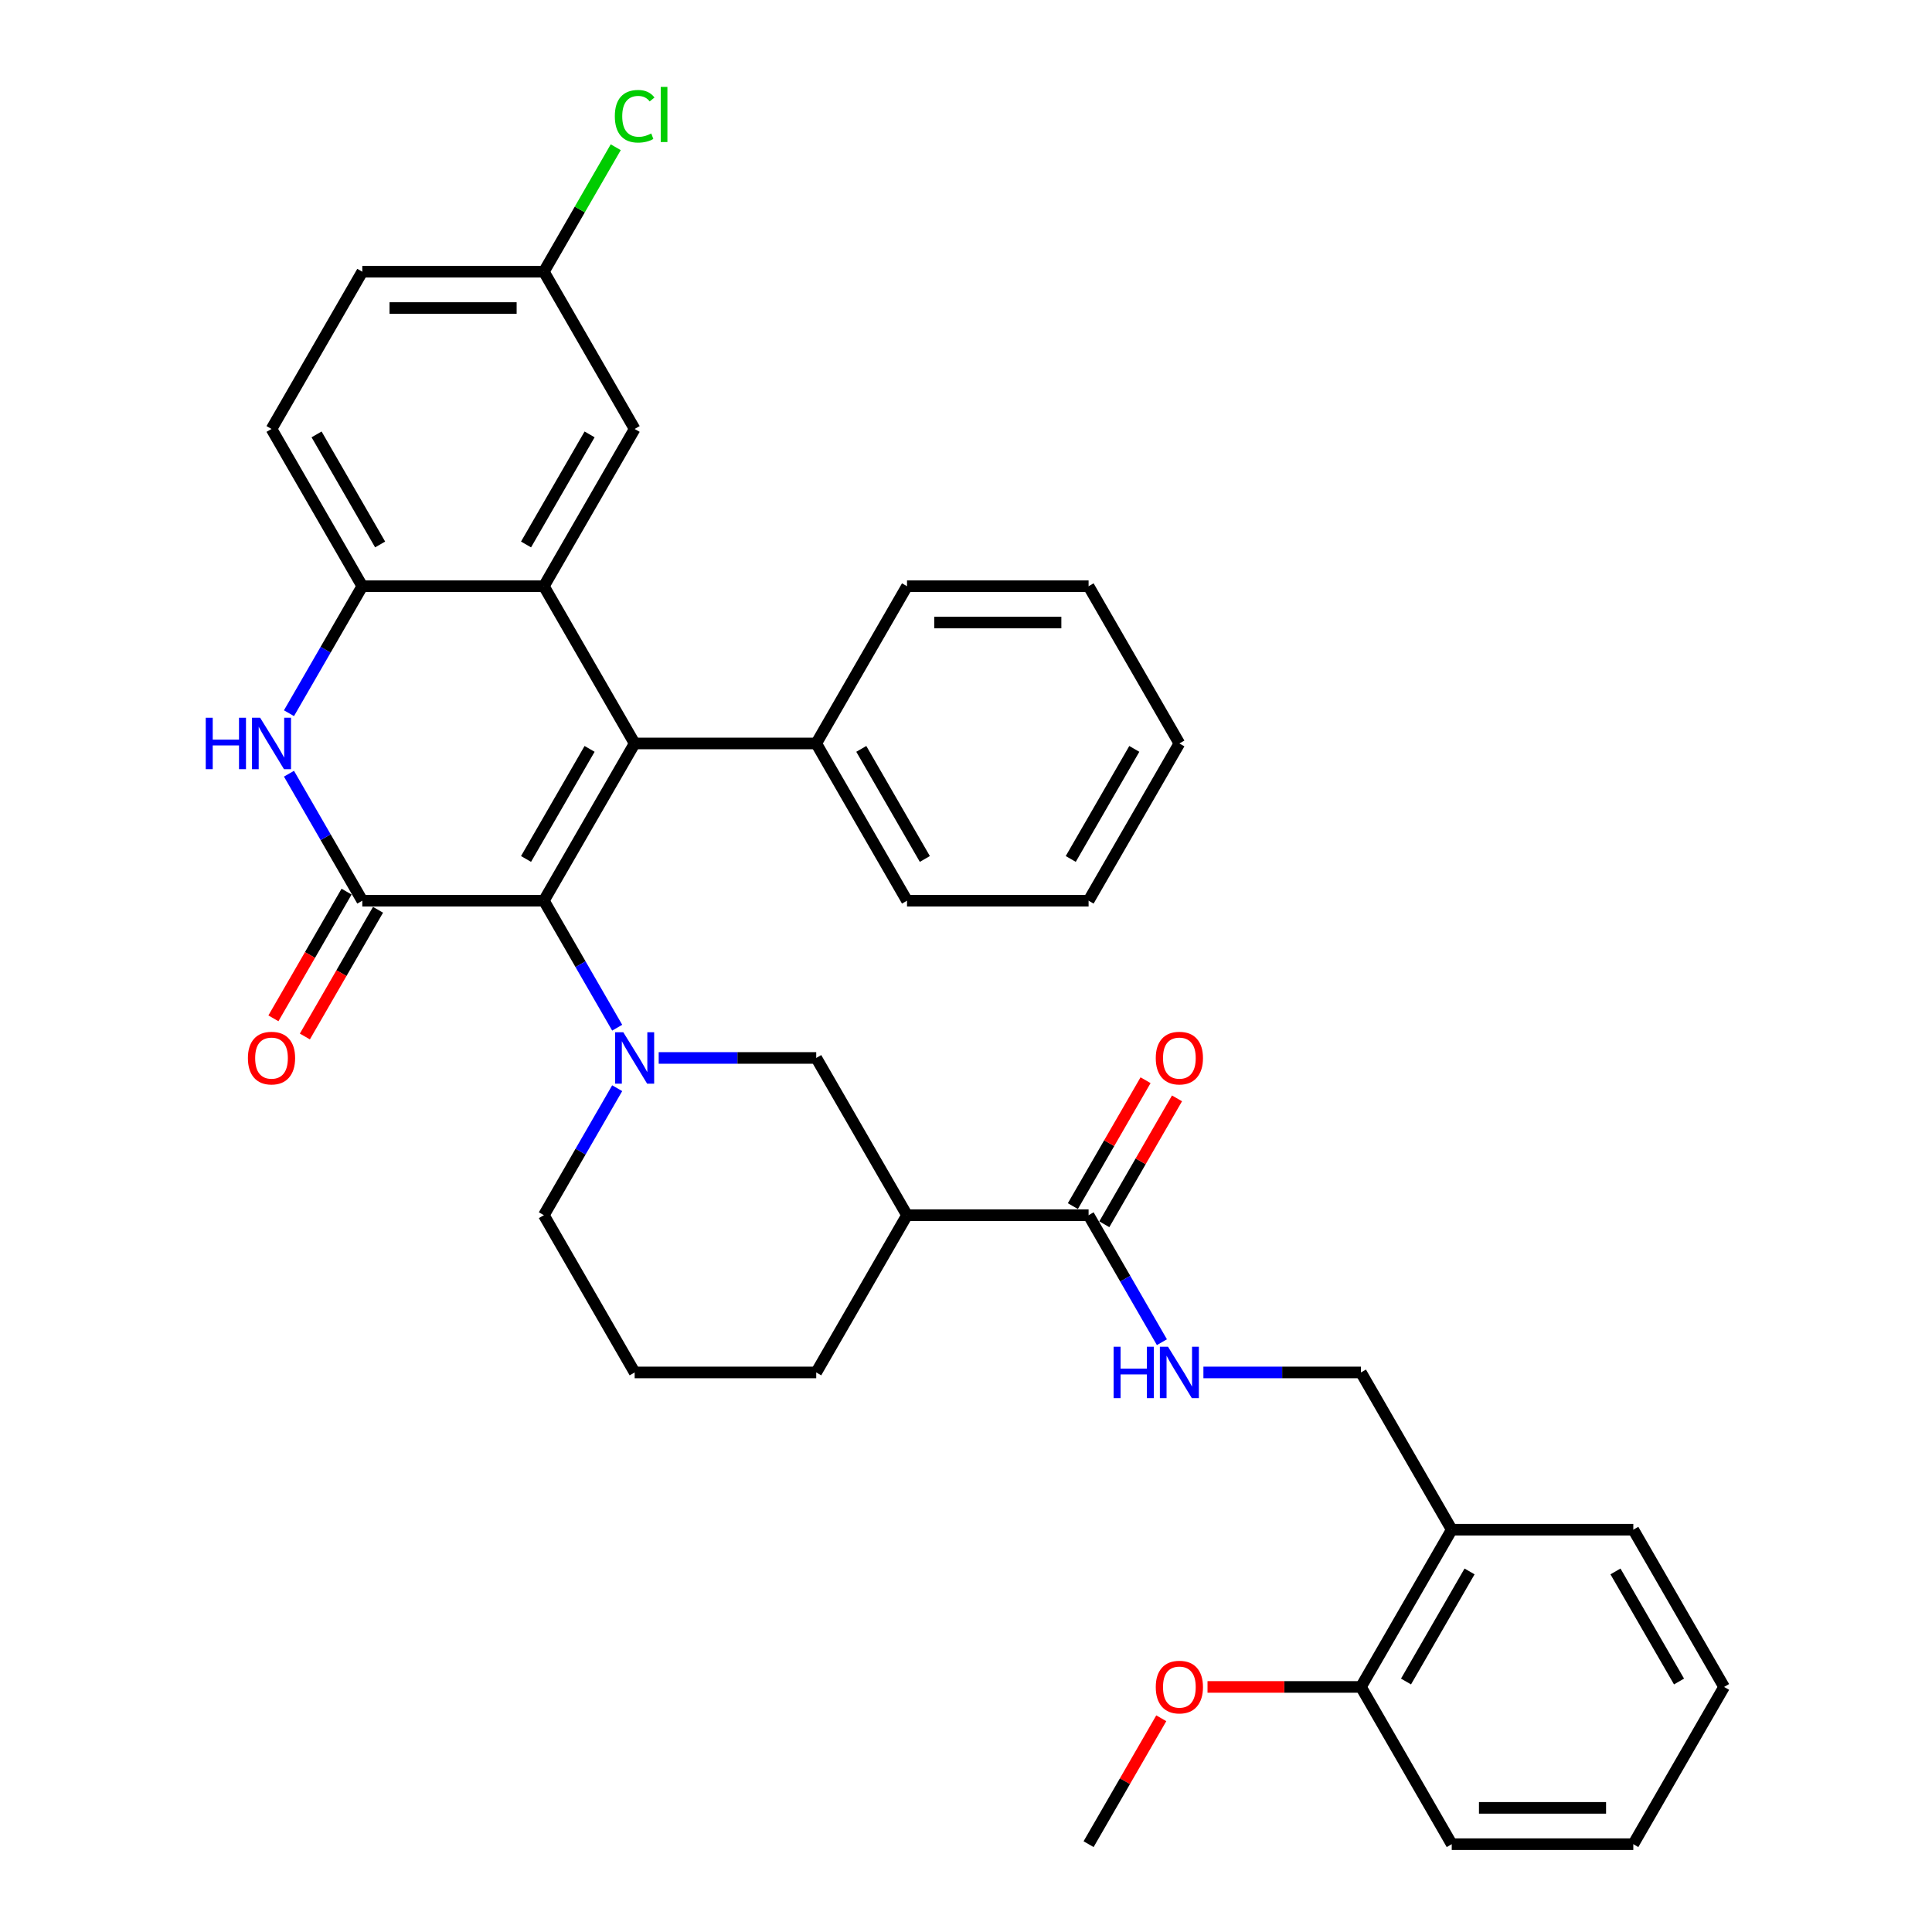 <?xml version='1.0' encoding='iso-8859-1'?>
<svg version='1.1' baseProfile='full'
              xmlns='http://www.w3.org/2000/svg'
                      xmlns:rdkit='http://www.rdkit.org/xml'
                      xmlns:xlink='http://www.w3.org/1999/xlink'
                  xml:space='preserve'
width='1000px' height='1000px' viewBox='0 0 1000 1000'>
<!-- END OF HEADER -->
<rect style='opacity:1.0;fill:#FFFFFF;stroke:none' width='1000' height='1000' x='0' y='0'> </rect>
<path class='bond-0' d='M 281.506,466.203 L 328.497,384.813' style='fill:none;fill-rule:evenodd;stroke:#000000;stroke-width:6px;stroke-linecap:butt;stroke-linejoin:miter;stroke-opacity:1' />
<path class='bond-0' d='M 272.277,444.597 L 305.17,387.623' style='fill:none;fill-rule:evenodd;stroke:#000000;stroke-width:6px;stroke-linecap:butt;stroke-linejoin:miter;stroke-opacity:1' />
<path class='bond-1' d='M 281.506,466.203 L 187.525,466.203' style='fill:none;fill-rule:evenodd;stroke:#000000;stroke-width:6px;stroke-linecap:butt;stroke-linejoin:miter;stroke-opacity:1' />
<path class='bond-2' d='M 281.506,466.203 L 300.482,499.07' style='fill:none;fill-rule:evenodd;stroke:#000000;stroke-width:6px;stroke-linecap:butt;stroke-linejoin:miter;stroke-opacity:1' />
<path class='bond-2' d='M 300.482,499.07 L 319.457,531.936' style='fill:none;fill-rule:evenodd;stroke:#0000FF;stroke-width:6px;stroke-linecap:butt;stroke-linejoin:miter;stroke-opacity:1' />
<path class='bond-3' d='M 328.497,384.813 L 281.506,303.423' style='fill:none;fill-rule:evenodd;stroke:#000000;stroke-width:6px;stroke-linecap:butt;stroke-linejoin:miter;stroke-opacity:1' />
<path class='bond-11' d='M 328.497,384.813 L 422.478,384.813' style='fill:none;fill-rule:evenodd;stroke:#000000;stroke-width:6px;stroke-linecap:butt;stroke-linejoin:miter;stroke-opacity:1' />
<path class='bond-4' d='M 187.525,466.203 L 168.549,433.337' style='fill:none;fill-rule:evenodd;stroke:#000000;stroke-width:6px;stroke-linecap:butt;stroke-linejoin:miter;stroke-opacity:1' />
<path class='bond-4' d='M 168.549,433.337 L 149.574,400.47' style='fill:none;fill-rule:evenodd;stroke:#0000FF;stroke-width:6px;stroke-linecap:butt;stroke-linejoin:miter;stroke-opacity:1' />
<path class='bond-12' d='M 179.386,461.504 L 160.454,494.296' style='fill:none;fill-rule:evenodd;stroke:#000000;stroke-width:6px;stroke-linecap:butt;stroke-linejoin:miter;stroke-opacity:1' />
<path class='bond-12' d='M 160.454,494.296 L 141.521,527.087' style='fill:none;fill-rule:evenodd;stroke:#FF0000;stroke-width:6px;stroke-linecap:butt;stroke-linejoin:miter;stroke-opacity:1' />
<path class='bond-12' d='M 195.664,470.902 L 176.732,503.694' style='fill:none;fill-rule:evenodd;stroke:#000000;stroke-width:6px;stroke-linecap:butt;stroke-linejoin:miter;stroke-opacity:1' />
<path class='bond-12' d='M 176.732,503.694 L 157.8,536.485' style='fill:none;fill-rule:evenodd;stroke:#FF0000;stroke-width:6px;stroke-linecap:butt;stroke-linejoin:miter;stroke-opacity:1' />
<path class='bond-8' d='M 340.94,547.594 L 381.709,547.594' style='fill:none;fill-rule:evenodd;stroke:#0000FF;stroke-width:6px;stroke-linecap:butt;stroke-linejoin:miter;stroke-opacity:1' />
<path class='bond-8' d='M 381.709,547.594 L 422.478,547.594' style='fill:none;fill-rule:evenodd;stroke:#000000;stroke-width:6px;stroke-linecap:butt;stroke-linejoin:miter;stroke-opacity:1' />
<path class='bond-18' d='M 319.457,563.251 L 300.482,596.117' style='fill:none;fill-rule:evenodd;stroke:#0000FF;stroke-width:6px;stroke-linecap:butt;stroke-linejoin:miter;stroke-opacity:1' />
<path class='bond-18' d='M 300.482,596.117 L 281.506,628.984' style='fill:none;fill-rule:evenodd;stroke:#000000;stroke-width:6px;stroke-linecap:butt;stroke-linejoin:miter;stroke-opacity:1' />
<path class='bond-10' d='M 281.506,303.423 L 328.497,222.032' style='fill:none;fill-rule:evenodd;stroke:#000000;stroke-width:6px;stroke-linecap:butt;stroke-linejoin:miter;stroke-opacity:1' />
<path class='bond-10' d='M 272.277,281.816 L 305.17,224.843' style='fill:none;fill-rule:evenodd;stroke:#000000;stroke-width:6px;stroke-linecap:butt;stroke-linejoin:miter;stroke-opacity:1' />
<path class='bond-35' d='M 281.506,303.423 L 187.525,303.423' style='fill:none;fill-rule:evenodd;stroke:#000000;stroke-width:6px;stroke-linecap:butt;stroke-linejoin:miter;stroke-opacity:1' />
<path class='bond-5' d='M 149.574,369.156 L 168.549,336.289' style='fill:none;fill-rule:evenodd;stroke:#0000FF;stroke-width:6px;stroke-linecap:butt;stroke-linejoin:miter;stroke-opacity:1' />
<path class='bond-5' d='M 168.549,336.289 L 187.525,303.423' style='fill:none;fill-rule:evenodd;stroke:#000000;stroke-width:6px;stroke-linecap:butt;stroke-linejoin:miter;stroke-opacity:1' />
<path class='bond-16' d='M 187.525,303.423 L 140.534,222.032' style='fill:none;fill-rule:evenodd;stroke:#000000;stroke-width:6px;stroke-linecap:butt;stroke-linejoin:miter;stroke-opacity:1' />
<path class='bond-16' d='M 196.754,281.816 L 163.861,224.843' style='fill:none;fill-rule:evenodd;stroke:#000000;stroke-width:6px;stroke-linecap:butt;stroke-linejoin:miter;stroke-opacity:1' />
<path class='bond-6' d='M 469.469,628.984 L 422.478,547.594' style='fill:none;fill-rule:evenodd;stroke:#000000;stroke-width:6px;stroke-linecap:butt;stroke-linejoin:miter;stroke-opacity:1' />
<path class='bond-7' d='M 469.469,628.984 L 563.451,628.984' style='fill:none;fill-rule:evenodd;stroke:#000000;stroke-width:6px;stroke-linecap:butt;stroke-linejoin:miter;stroke-opacity:1' />
<path class='bond-36' d='M 469.469,628.984 L 422.478,710.374' style='fill:none;fill-rule:evenodd;stroke:#000000;stroke-width:6px;stroke-linecap:butt;stroke-linejoin:miter;stroke-opacity:1' />
<path class='bond-9' d='M 563.451,628.984 L 582.426,661.851' style='fill:none;fill-rule:evenodd;stroke:#000000;stroke-width:6px;stroke-linecap:butt;stroke-linejoin:miter;stroke-opacity:1' />
<path class='bond-9' d='M 582.426,661.851 L 601.402,694.717' style='fill:none;fill-rule:evenodd;stroke:#0000FF;stroke-width:6px;stroke-linecap:butt;stroke-linejoin:miter;stroke-opacity:1' />
<path class='bond-15' d='M 571.59,633.683 L 590.402,601.098' style='fill:none;fill-rule:evenodd;stroke:#000000;stroke-width:6px;stroke-linecap:butt;stroke-linejoin:miter;stroke-opacity:1' />
<path class='bond-15' d='M 590.402,601.098 L 609.215,568.514' style='fill:none;fill-rule:evenodd;stroke:#FF0000;stroke-width:6px;stroke-linecap:butt;stroke-linejoin:miter;stroke-opacity:1' />
<path class='bond-15' d='M 555.312,624.285 L 574.124,591.7' style='fill:none;fill-rule:evenodd;stroke:#000000;stroke-width:6px;stroke-linecap:butt;stroke-linejoin:miter;stroke-opacity:1' />
<path class='bond-15' d='M 574.124,591.7 L 592.937,559.116' style='fill:none;fill-rule:evenodd;stroke:#FF0000;stroke-width:6px;stroke-linecap:butt;stroke-linejoin:miter;stroke-opacity:1' />
<path class='bond-14' d='M 622.885,710.374 L 663.654,710.374' style='fill:none;fill-rule:evenodd;stroke:#0000FF;stroke-width:6px;stroke-linecap:butt;stroke-linejoin:miter;stroke-opacity:1' />
<path class='bond-14' d='M 663.654,710.374 L 704.423,710.374' style='fill:none;fill-rule:evenodd;stroke:#000000;stroke-width:6px;stroke-linecap:butt;stroke-linejoin:miter;stroke-opacity:1' />
<path class='bond-19' d='M 328.497,222.032 L 281.506,140.642' style='fill:none;fill-rule:evenodd;stroke:#000000;stroke-width:6px;stroke-linecap:butt;stroke-linejoin:miter;stroke-opacity:1' />
<path class='bond-26' d='M 422.478,384.813 L 469.469,466.203' style='fill:none;fill-rule:evenodd;stroke:#000000;stroke-width:6px;stroke-linecap:butt;stroke-linejoin:miter;stroke-opacity:1' />
<path class='bond-26' d='M 445.805,387.623 L 478.699,444.597' style='fill:none;fill-rule:evenodd;stroke:#000000;stroke-width:6px;stroke-linecap:butt;stroke-linejoin:miter;stroke-opacity:1' />
<path class='bond-27' d='M 422.478,384.813 L 469.469,303.423' style='fill:none;fill-rule:evenodd;stroke:#000000;stroke-width:6px;stroke-linecap:butt;stroke-linejoin:miter;stroke-opacity:1' />
<path class='bond-13' d='M 751.414,791.765 L 704.423,710.374' style='fill:none;fill-rule:evenodd;stroke:#000000;stroke-width:6px;stroke-linecap:butt;stroke-linejoin:miter;stroke-opacity:1' />
<path class='bond-17' d='M 751.414,791.765 L 704.423,873.155' style='fill:none;fill-rule:evenodd;stroke:#000000;stroke-width:6px;stroke-linecap:butt;stroke-linejoin:miter;stroke-opacity:1' />
<path class='bond-17' d='M 760.643,813.371 L 727.75,870.345' style='fill:none;fill-rule:evenodd;stroke:#000000;stroke-width:6px;stroke-linecap:butt;stroke-linejoin:miter;stroke-opacity:1' />
<path class='bond-25' d='M 751.414,791.765 L 845.395,791.765' style='fill:none;fill-rule:evenodd;stroke:#000000;stroke-width:6px;stroke-linecap:butt;stroke-linejoin:miter;stroke-opacity:1' />
<path class='bond-20' d='M 140.534,222.032 L 187.525,140.642' style='fill:none;fill-rule:evenodd;stroke:#000000;stroke-width:6px;stroke-linecap:butt;stroke-linejoin:miter;stroke-opacity:1' />
<path class='bond-23' d='M 704.423,873.155 L 664.716,873.155' style='fill:none;fill-rule:evenodd;stroke:#000000;stroke-width:6px;stroke-linecap:butt;stroke-linejoin:miter;stroke-opacity:1' />
<path class='bond-23' d='M 664.716,873.155 L 625.009,873.155' style='fill:none;fill-rule:evenodd;stroke:#FF0000;stroke-width:6px;stroke-linecap:butt;stroke-linejoin:miter;stroke-opacity:1' />
<path class='bond-28' d='M 704.423,873.155 L 751.414,954.545' style='fill:none;fill-rule:evenodd;stroke:#000000;stroke-width:6px;stroke-linecap:butt;stroke-linejoin:miter;stroke-opacity:1' />
<path class='bond-24' d='M 281.506,628.984 L 328.497,710.374' style='fill:none;fill-rule:evenodd;stroke:#000000;stroke-width:6px;stroke-linecap:butt;stroke-linejoin:miter;stroke-opacity:1' />
<path class='bond-21' d='M 281.506,140.642 L 300.107,108.424' style='fill:none;fill-rule:evenodd;stroke:#000000;stroke-width:6px;stroke-linecap:butt;stroke-linejoin:miter;stroke-opacity:1' />
<path class='bond-21' d='M 300.107,108.424 L 318.708,76.206' style='fill:none;fill-rule:evenodd;stroke:#00CC00;stroke-width:6px;stroke-linecap:butt;stroke-linejoin:miter;stroke-opacity:1' />
<path class='bond-37' d='M 281.506,140.642 L 187.525,140.642' style='fill:none;fill-rule:evenodd;stroke:#000000;stroke-width:6px;stroke-linecap:butt;stroke-linejoin:miter;stroke-opacity:1' />
<path class='bond-37' d='M 267.409,159.438 L 201.622,159.438' style='fill:none;fill-rule:evenodd;stroke:#000000;stroke-width:6px;stroke-linecap:butt;stroke-linejoin:miter;stroke-opacity:1' />
<path class='bond-22' d='M 422.478,710.374 L 328.497,710.374' style='fill:none;fill-rule:evenodd;stroke:#000000;stroke-width:6px;stroke-linecap:butt;stroke-linejoin:miter;stroke-opacity:1' />
<path class='bond-29' d='M 601.076,889.376 L 582.263,921.961' style='fill:none;fill-rule:evenodd;stroke:#FF0000;stroke-width:6px;stroke-linecap:butt;stroke-linejoin:miter;stroke-opacity:1' />
<path class='bond-29' d='M 582.263,921.961 L 563.451,954.545' style='fill:none;fill-rule:evenodd;stroke:#000000;stroke-width:6px;stroke-linecap:butt;stroke-linejoin:miter;stroke-opacity:1' />
<path class='bond-30' d='M 845.395,791.765 L 892.386,873.155' style='fill:none;fill-rule:evenodd;stroke:#000000;stroke-width:6px;stroke-linecap:butt;stroke-linejoin:miter;stroke-opacity:1' />
<path class='bond-30' d='M 836.166,813.371 L 869.059,870.345' style='fill:none;fill-rule:evenodd;stroke:#000000;stroke-width:6px;stroke-linecap:butt;stroke-linejoin:miter;stroke-opacity:1' />
<path class='bond-33' d='M 469.469,466.203 L 563.451,466.203' style='fill:none;fill-rule:evenodd;stroke:#000000;stroke-width:6px;stroke-linecap:butt;stroke-linejoin:miter;stroke-opacity:1' />
<path class='bond-31' d='M 469.469,303.423 L 563.451,303.423' style='fill:none;fill-rule:evenodd;stroke:#000000;stroke-width:6px;stroke-linecap:butt;stroke-linejoin:miter;stroke-opacity:1' />
<path class='bond-31' d='M 483.566,322.219 L 549.353,322.219' style='fill:none;fill-rule:evenodd;stroke:#000000;stroke-width:6px;stroke-linecap:butt;stroke-linejoin:miter;stroke-opacity:1' />
<path class='bond-39' d='M 751.414,954.545 L 845.395,954.545' style='fill:none;fill-rule:evenodd;stroke:#000000;stroke-width:6px;stroke-linecap:butt;stroke-linejoin:miter;stroke-opacity:1' />
<path class='bond-39' d='M 765.511,935.749 L 831.298,935.749' style='fill:none;fill-rule:evenodd;stroke:#000000;stroke-width:6px;stroke-linecap:butt;stroke-linejoin:miter;stroke-opacity:1' />
<path class='bond-32' d='M 892.386,873.155 L 845.395,954.545' style='fill:none;fill-rule:evenodd;stroke:#000000;stroke-width:6px;stroke-linecap:butt;stroke-linejoin:miter;stroke-opacity:1' />
<path class='bond-34' d='M 563.451,303.423 L 610.441,384.813' style='fill:none;fill-rule:evenodd;stroke:#000000;stroke-width:6px;stroke-linecap:butt;stroke-linejoin:miter;stroke-opacity:1' />
<path class='bond-38' d='M 563.451,466.203 L 610.441,384.813' style='fill:none;fill-rule:evenodd;stroke:#000000;stroke-width:6px;stroke-linecap:butt;stroke-linejoin:miter;stroke-opacity:1' />
<path class='bond-38' d='M 554.221,444.597 L 587.115,387.623' style='fill:none;fill-rule:evenodd;stroke:#000000;stroke-width:6px;stroke-linecap:butt;stroke-linejoin:miter;stroke-opacity:1' />
<path  class='atom-3' d='M 322.614 534.286
L 331.335 548.383
Q 332.2 549.774, 333.591 552.293
Q 334.982 554.811, 335.057 554.962
L 335.057 534.286
L 338.591 534.286
L 338.591 560.901
L 334.944 560.901
L 325.583 545.488
Q 324.493 543.684, 323.328 541.616
Q 322.2 539.549, 321.862 538.91
L 321.862 560.901
L 318.403 560.901
L 318.403 534.286
L 322.614 534.286
' fill='#0000FF'/>
<path  class='atom-5' d='M 106.494 371.505
L 110.103 371.505
L 110.103 382.82
L 123.711 382.82
L 123.711 371.505
L 127.32 371.505
L 127.32 398.121
L 123.711 398.121
L 123.711 385.828
L 110.103 385.828
L 110.103 398.121
L 106.494 398.121
L 106.494 371.505
' fill='#0000FF'/>
<path  class='atom-5' d='M 134.651 371.505
L 143.372 385.602
Q 144.237 386.993, 145.628 389.512
Q 147.019 392.031, 147.094 392.181
L 147.094 371.505
L 150.628 371.505
L 150.628 398.121
L 146.981 398.121
L 137.62 382.708
Q 136.53 380.903, 135.365 378.836
Q 134.237 376.768, 133.899 376.129
L 133.899 398.121
L 130.44 398.121
L 130.44 371.505
L 134.651 371.505
' fill='#0000FF'/>
<path  class='atom-10' d='M 576.401 697.067
L 580.01 697.067
L 580.01 708.382
L 593.619 708.382
L 593.619 697.067
L 597.228 697.067
L 597.228 723.682
L 593.619 723.682
L 593.619 711.389
L 580.01 711.389
L 580.01 723.682
L 576.401 723.682
L 576.401 697.067
' fill='#0000FF'/>
<path  class='atom-10' d='M 604.558 697.067
L 613.28 711.164
Q 614.144 712.555, 615.535 715.073
Q 616.926 717.592, 617.001 717.743
L 617.001 697.067
L 620.535 697.067
L 620.535 723.682
L 616.889 723.682
L 607.528 708.269
Q 606.438 706.465, 605.272 704.397
Q 604.145 702.33, 603.806 701.69
L 603.806 723.682
L 600.348 723.682
L 600.348 697.067
L 604.558 697.067
' fill='#0000FF'/>
<path  class='atom-13' d='M 128.316 547.669
Q 128.316 541.278, 131.474 537.707
Q 134.632 534.135, 140.534 534.135
Q 146.436 534.135, 149.594 537.707
Q 152.751 541.278, 152.751 547.669
Q 152.751 554.135, 149.556 557.819
Q 146.361 561.465, 140.534 561.465
Q 134.669 561.465, 131.474 557.819
Q 128.316 554.172, 128.316 547.669
M 140.534 558.458
Q 144.594 558.458, 146.774 555.751
Q 148.992 553.007, 148.992 547.669
Q 148.992 542.443, 146.774 539.812
Q 144.594 537.143, 140.534 537.143
Q 136.474 537.143, 134.256 539.774
Q 132.076 542.406, 132.076 547.669
Q 132.076 553.045, 134.256 555.751
Q 136.474 558.458, 140.534 558.458
' fill='#FF0000'/>
<path  class='atom-16' d='M 598.224 547.669
Q 598.224 541.278, 601.382 537.707
Q 604.539 534.135, 610.441 534.135
Q 616.343 534.135, 619.501 537.707
Q 622.659 541.278, 622.659 547.669
Q 622.659 554.135, 619.464 557.819
Q 616.268 561.465, 610.441 561.465
Q 604.577 561.465, 601.382 557.819
Q 598.224 554.172, 598.224 547.669
M 610.441 558.458
Q 614.501 558.458, 616.682 555.751
Q 618.9 553.007, 618.9 547.669
Q 618.9 542.443, 616.682 539.812
Q 614.501 537.143, 610.441 537.143
Q 606.381 537.143, 604.163 539.774
Q 601.983 542.406, 601.983 547.669
Q 601.983 553.045, 604.163 555.751
Q 606.381 558.458, 610.441 558.458
' fill='#FF0000'/>
<path  class='atom-22' d='M 318.234 60.172
Q 318.234 53.556, 321.317 50.098
Q 324.437 46.602, 330.339 46.602
Q 335.827 46.602, 338.76 50.474
L 336.279 52.504
Q 334.136 49.684, 330.339 49.684
Q 326.317 49.684, 324.174 52.391
Q 322.069 55.06, 322.069 60.172
Q 322.069 65.435, 324.249 68.142
Q 326.467 70.849, 330.752 70.849
Q 333.685 70.849, 337.106 69.082
L 338.158 71.901
Q 336.767 72.803, 334.662 73.33
Q 332.557 73.856, 330.226 73.856
Q 324.437 73.856, 321.317 70.322
Q 318.234 66.789, 318.234 60.172
' fill='#00CC00'/>
<path  class='atom-22' d='M 341.993 44.985
L 345.451 44.985
L 345.451 73.518
L 341.993 73.518
L 341.993 44.985
' fill='#00CC00'/>
<path  class='atom-24' d='M 598.224 873.23
Q 598.224 866.84, 601.382 863.268
Q 604.539 859.697, 610.441 859.697
Q 616.343 859.697, 619.501 863.268
Q 622.659 866.84, 622.659 873.23
Q 622.659 879.696, 619.464 883.38
Q 616.268 887.027, 610.441 887.027
Q 604.577 887.027, 601.382 883.38
Q 598.224 879.734, 598.224 873.23
M 610.441 884.019
Q 614.501 884.019, 616.682 881.313
Q 618.9 878.568, 618.9 873.23
Q 618.9 868.005, 616.682 865.373
Q 614.501 862.704, 610.441 862.704
Q 606.381 862.704, 604.163 865.336
Q 601.983 867.967, 601.983 873.23
Q 601.983 878.606, 604.163 881.313
Q 606.381 884.019, 610.441 884.019
' fill='#FF0000'/>
</svg>
